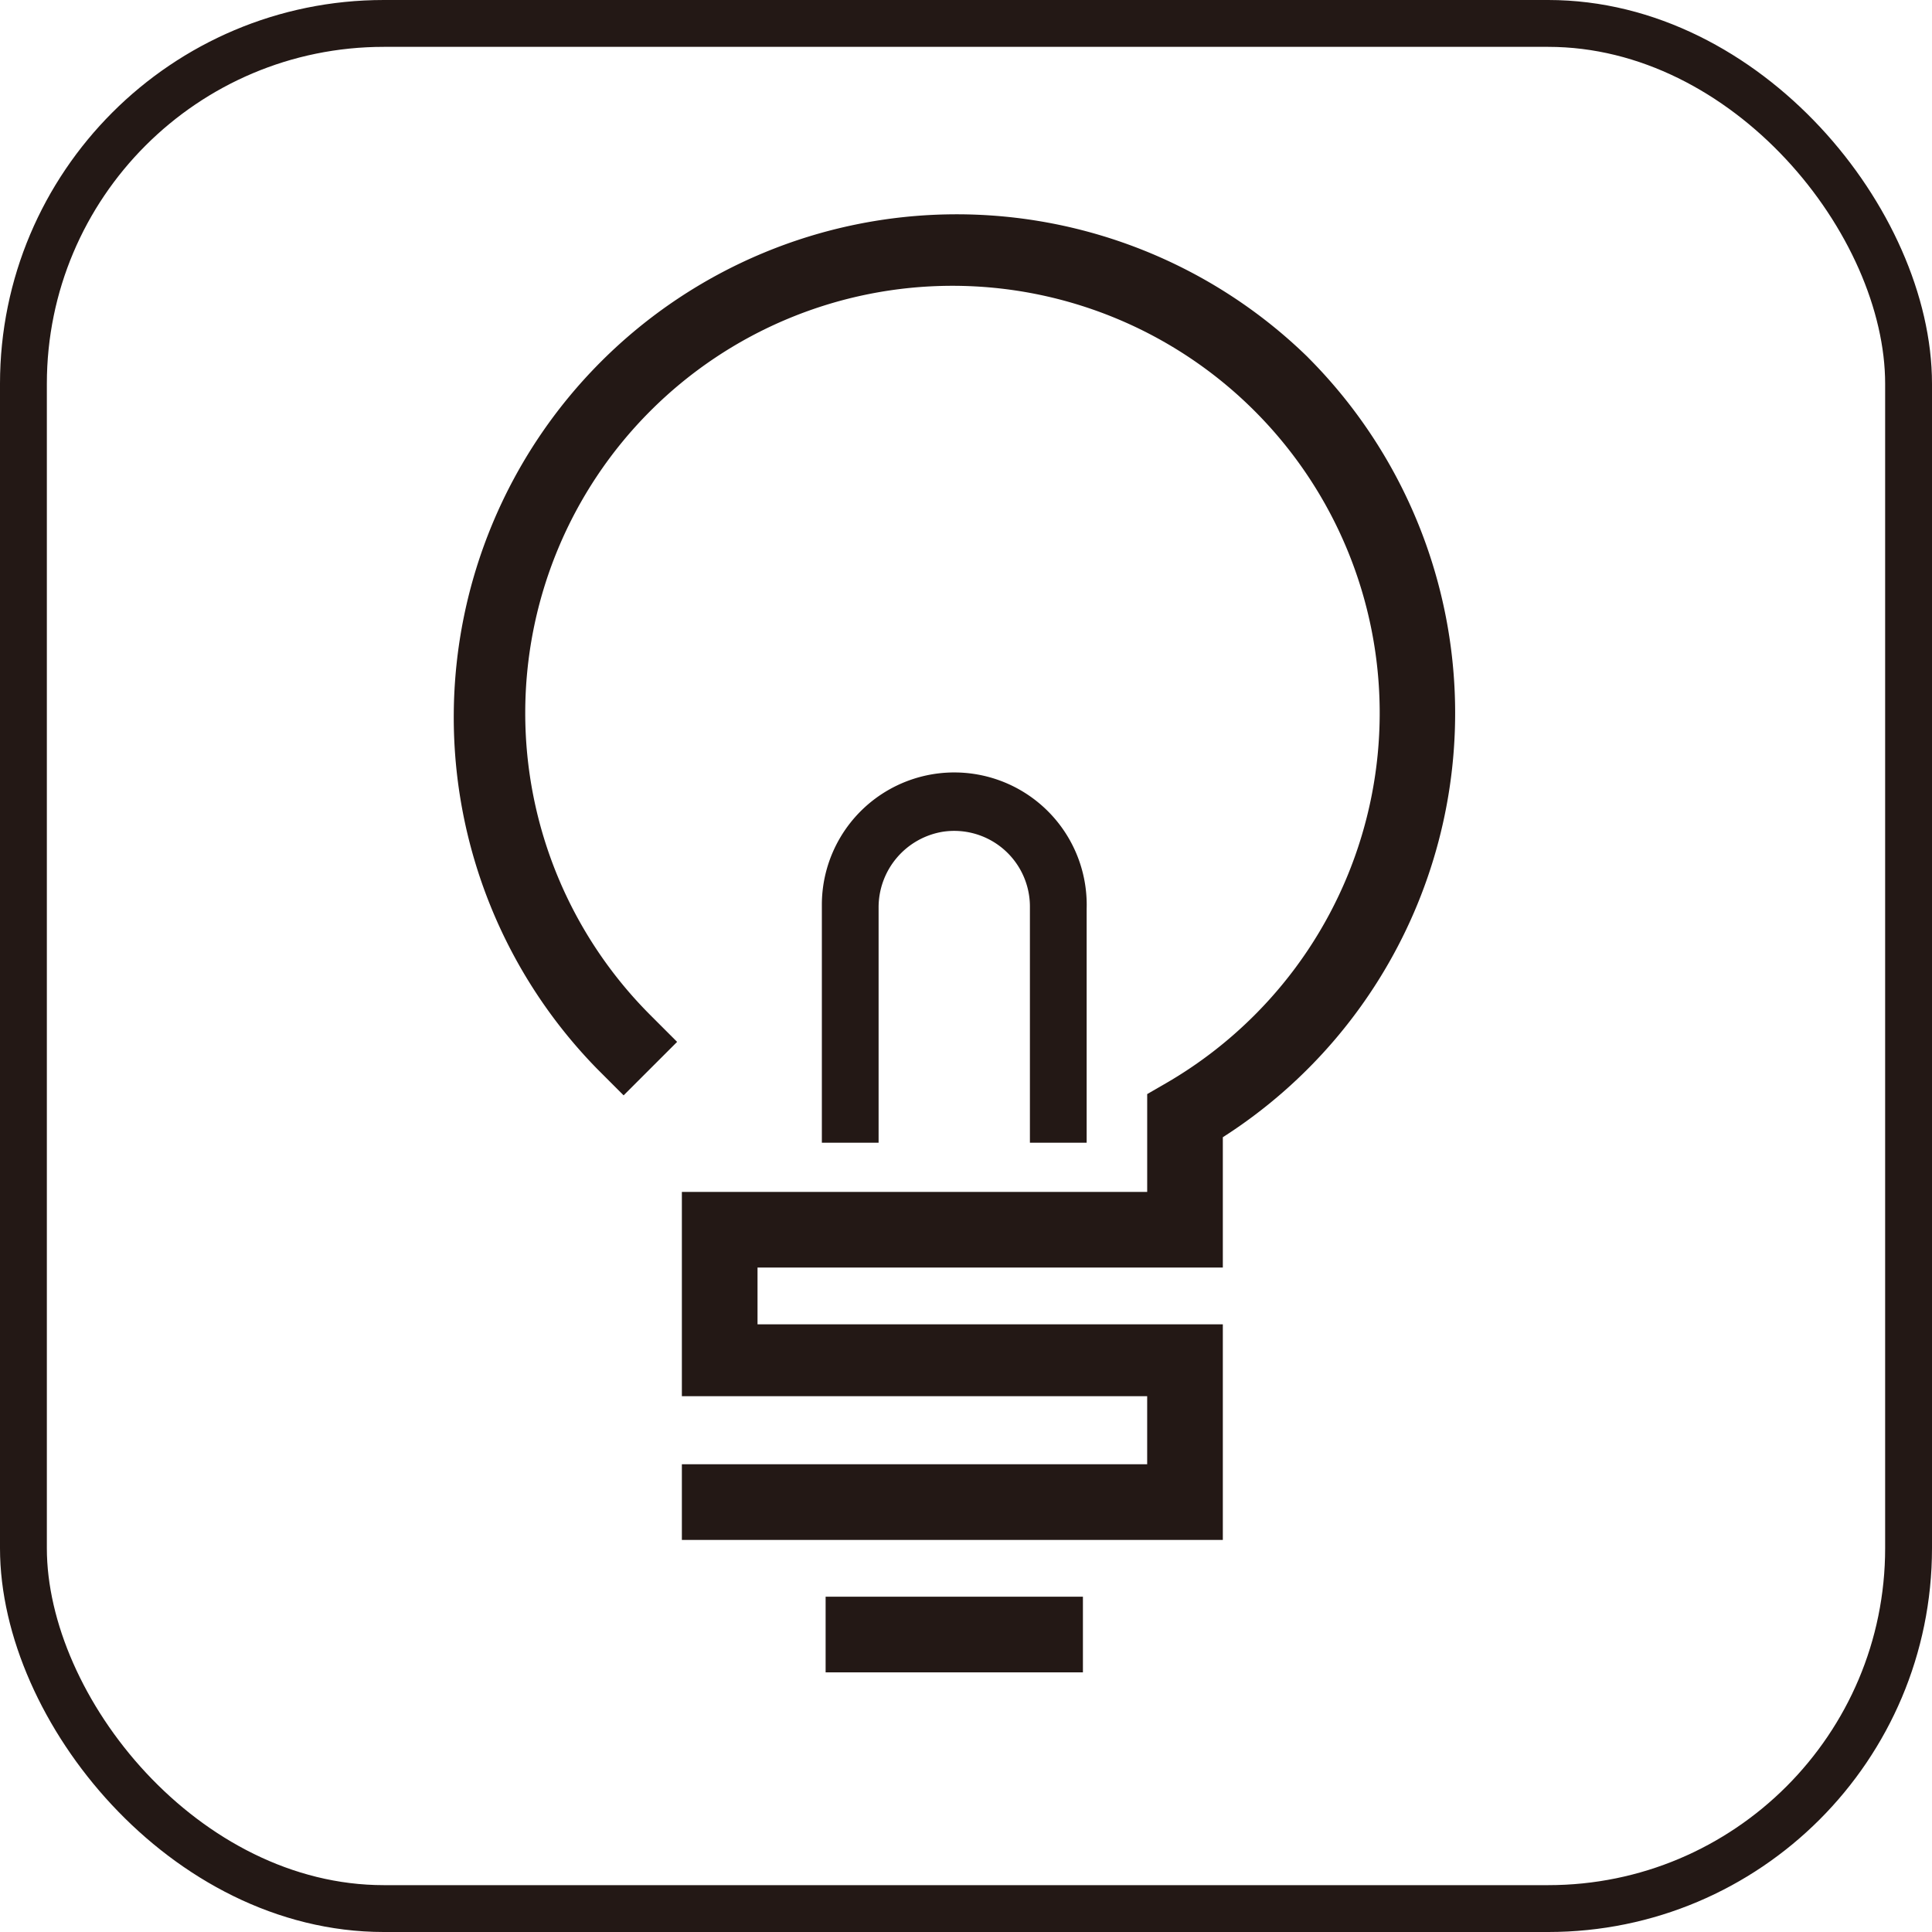 <svg xmlns="http://www.w3.org/2000/svg" width="123.7" height="123.7" viewBox="0 0 123.7 123.7">
  <g id="グループ_950" data-name="グループ 950" transform="translate(-613.493 -1807.487)">
    <g id="グループ_663" data-name="グループ 663">
      <path id="パス_31983" data-name="パス 31983" d="M697.244,1830.372a32.2,32.2,0,0,0-45.535,45.534h0l1.712,1.713,3.426-3.424-1.713-1.713a27.354,27.354,0,1,1,38.685,0h0a27.422,27.422,0,0,1-5.664,4.356l-1.211.7v6.264H657.151v13.078h29.792v4.359H657.151v4.844h34.636v-13.805H661.995v-3.634h29.792V1880.3a32.228,32.228,0,0,0,5.457-49.924Z" fill="#231815"/>
      <path id="パス_31984" data-name="パス 31984" d="M683.068,1880.653v-14.981a8.479,8.479,0,1,0-16.954-.326c0,.06,0,.12,0,.18v15.127h3.633v-15.021a4.908,4.908,0,0,1,4.124-4.893,4.848,4.848,0,0,1,5.511,4.08,4.772,4.772,0,0,1,.053.707v15.127Z" fill="#231815"/>
      <path id="パス_31985" data-name="パス 31985" d="M666.355,1914.563h16.474v-4.844H666.355Z" fill="#231815"/>
    </g>
    <rect id="長方形_520" data-name="長方形 520" width="120.7" height="120.7" rx="23.075" transform="translate(614.993 1808.987)" fill="none" stroke="#231815" stroke-miterlimit="10" stroke-width="3"/>
  </g>
</svg>
